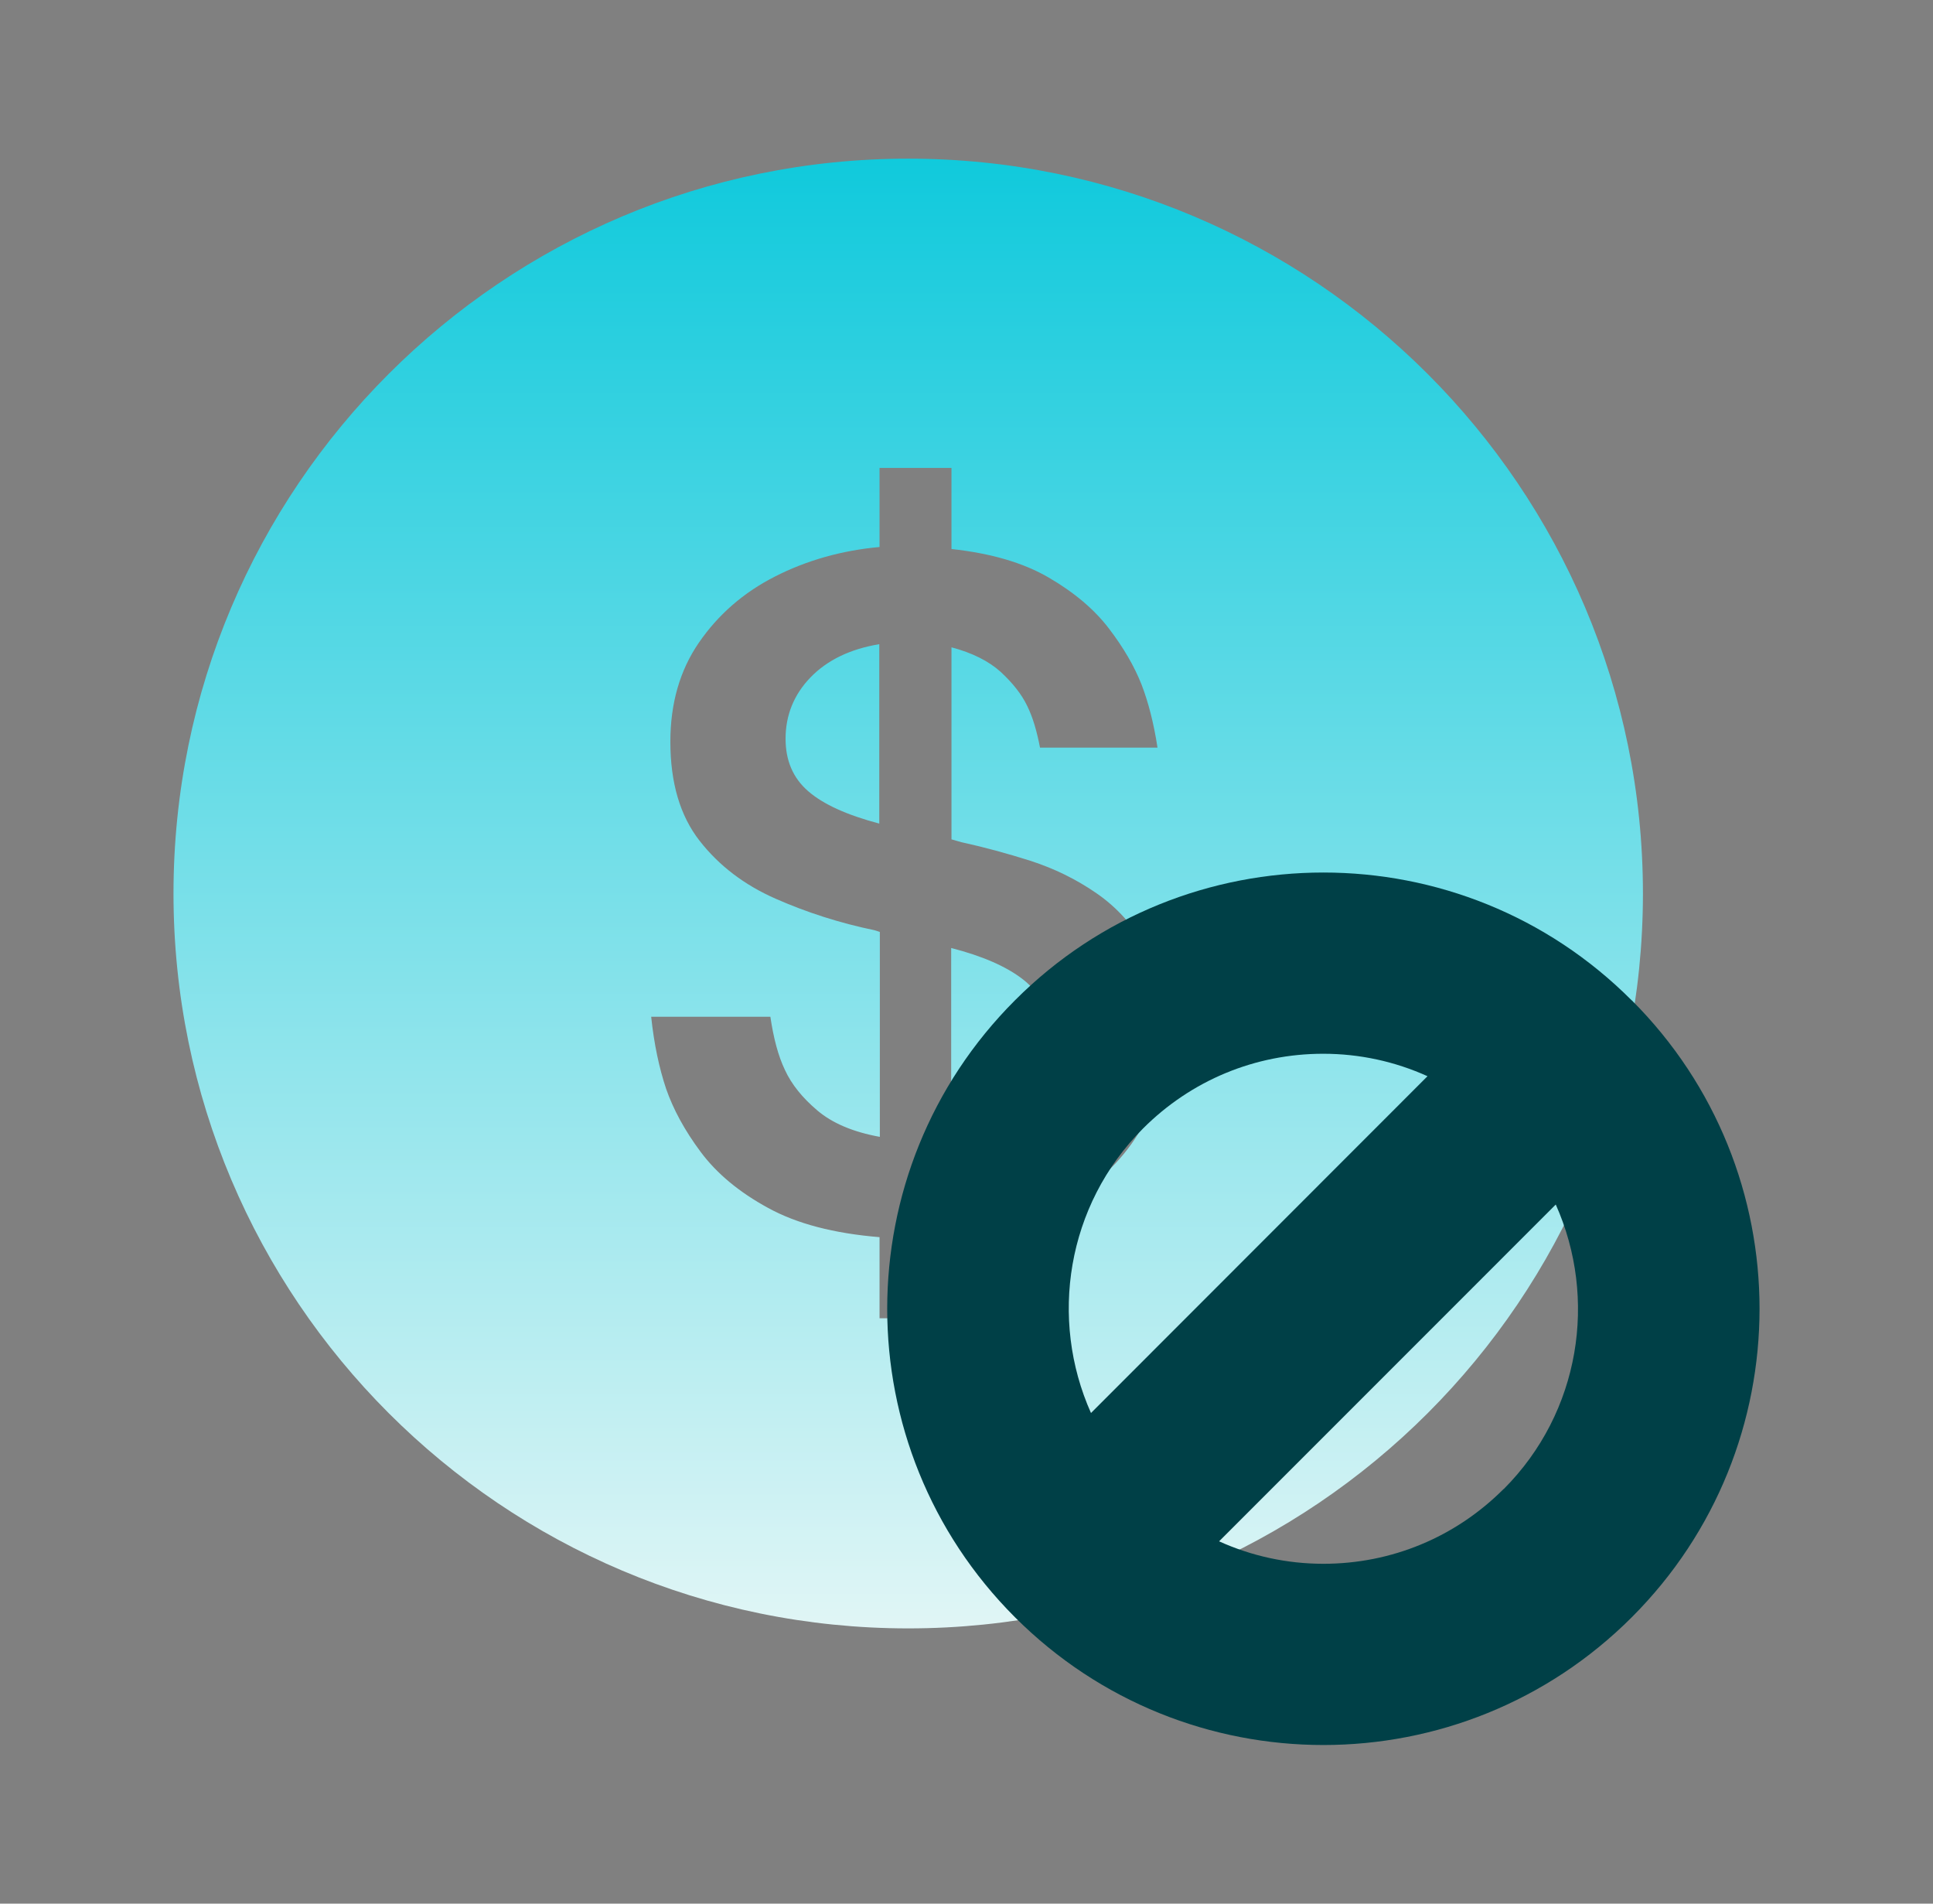 <svg width="65" height="64" viewBox="0 0 65 64" fill="none" xmlns="http://www.w3.org/2000/svg">
<rect x="0" y="0" width="65" height="64" fill="#808080" stroke="none"/>
<mask id="mask0_10526_23719" style="mask-type:alpha" maskUnits="userSpaceOnUse" x="0" y="0" width="65" height="64">
<rect x="0.5" width="64" height="64" fill="#D9D9D9"/>
</mask>
<g mask="url(#mask0_10526_23719)">
</g>
<g clip-path="url(#clip0_10526_23719)">
<path d="M26.416 24.837C26.416 25.569 26.666 26.157 27.177 26.6C27.688 27.043 28.478 27.4 29.567 27.689V21.657C28.584 21.821 27.813 22.196 27.254 22.774C26.695 23.353 26.416 24.046 26.416 24.837ZM34.404 32.931C33.835 32.487 33.026 32.14 31.985 31.871V38.24C32.939 38.057 33.729 37.662 34.346 37.064C34.963 36.467 35.261 35.725 35.261 34.848C35.261 33.971 34.972 33.374 34.404 32.931ZM30.54 5.334C16.896 5.334 5.834 16.396 5.834 30.04C5.834 43.684 16.896 54.746 30.54 54.746C44.184 54.746 55.246 43.684 55.246 30.04C55.246 16.396 44.174 5.334 30.54 5.334ZM38.287 38.095C37.69 39.068 36.842 39.858 35.762 40.466C34.683 41.082 33.431 41.458 31.995 41.593V44.32H29.576V41.593C28.044 41.468 26.791 41.14 25.828 40.61C24.855 40.08 24.103 39.454 23.564 38.731C23.024 38.008 22.639 37.295 22.398 36.602C22.166 35.908 21.993 35.099 21.897 34.183H25.905C26.011 34.896 26.165 35.494 26.396 35.975C26.618 36.457 26.984 36.91 27.485 37.334C27.986 37.758 28.68 38.057 29.586 38.221V31.331L29.403 31.273C28.237 31.032 27.129 30.676 26.078 30.213C25.028 29.751 24.18 29.105 23.525 28.267C22.87 27.428 22.542 26.32 22.542 24.933C22.542 23.651 22.86 22.534 23.506 21.599C24.151 20.664 24.999 19.922 26.059 19.383C27.119 18.843 28.295 18.506 29.576 18.39V15.731H31.995V18.458C33.325 18.602 34.413 18.92 35.271 19.421C36.129 19.922 36.803 20.491 37.294 21.137C37.786 21.782 38.142 22.399 38.383 23.006C38.614 23.603 38.798 24.316 38.923 25.135H34.972C34.866 24.586 34.731 24.114 34.539 23.728C34.355 23.343 34.057 22.967 33.652 22.591C33.247 22.225 32.689 21.946 31.995 21.763V28.219L32.332 28.315C33.084 28.479 33.864 28.691 34.654 28.941C35.454 29.201 36.186 29.558 36.87 30.03C37.555 30.502 38.113 31.119 38.537 31.88C38.971 32.641 39.183 33.605 39.183 34.771C39.183 36.014 38.884 37.122 38.277 38.095H38.287Z" fill="url(#paint0_linear_10526_23719)"/>
<path d="M54.867 33.631C52.006 30.764 48.254 29.334 44.501 29.334C40.748 29.334 36.989 30.764 34.129 33.631C28.402 39.358 28.402 48.644 34.129 54.371C36.995 57.237 40.748 58.667 44.501 58.667C48.254 58.667 52.006 57.237 54.872 54.371C60.599 48.644 60.599 39.358 54.872 33.631H54.867ZM38.437 37.939C40.056 36.32 42.207 35.427 44.495 35.427C45.725 35.427 46.915 35.69 48.002 36.182L36.686 47.505C35.279 44.352 35.856 40.525 38.437 37.939ZM50.559 50.062C48.94 51.682 46.789 52.574 44.501 52.574C43.271 52.574 42.081 52.311 40.994 51.819L52.315 40.496C53.723 43.649 53.145 47.476 50.565 50.062H50.559Z" fill="#004047"/>
</g>
<defs>
<linearGradient id="paint0_linear_10526_23719" x1="30.54" y1="57.519" x2="30.54" y2="1.441" gradientUnits="userSpaceOnUse">
<stop stop-color="#ECF8F7"/>
<stop offset="1" stop-color="#00C6DA"/>
</linearGradient>
<clipPath id="clip0_10526_23719">
<rect width="53.333" height="53.333" fill="white" transform="translate(5.834 5.334)"/>
</clipPath>
</defs>
</svg>
